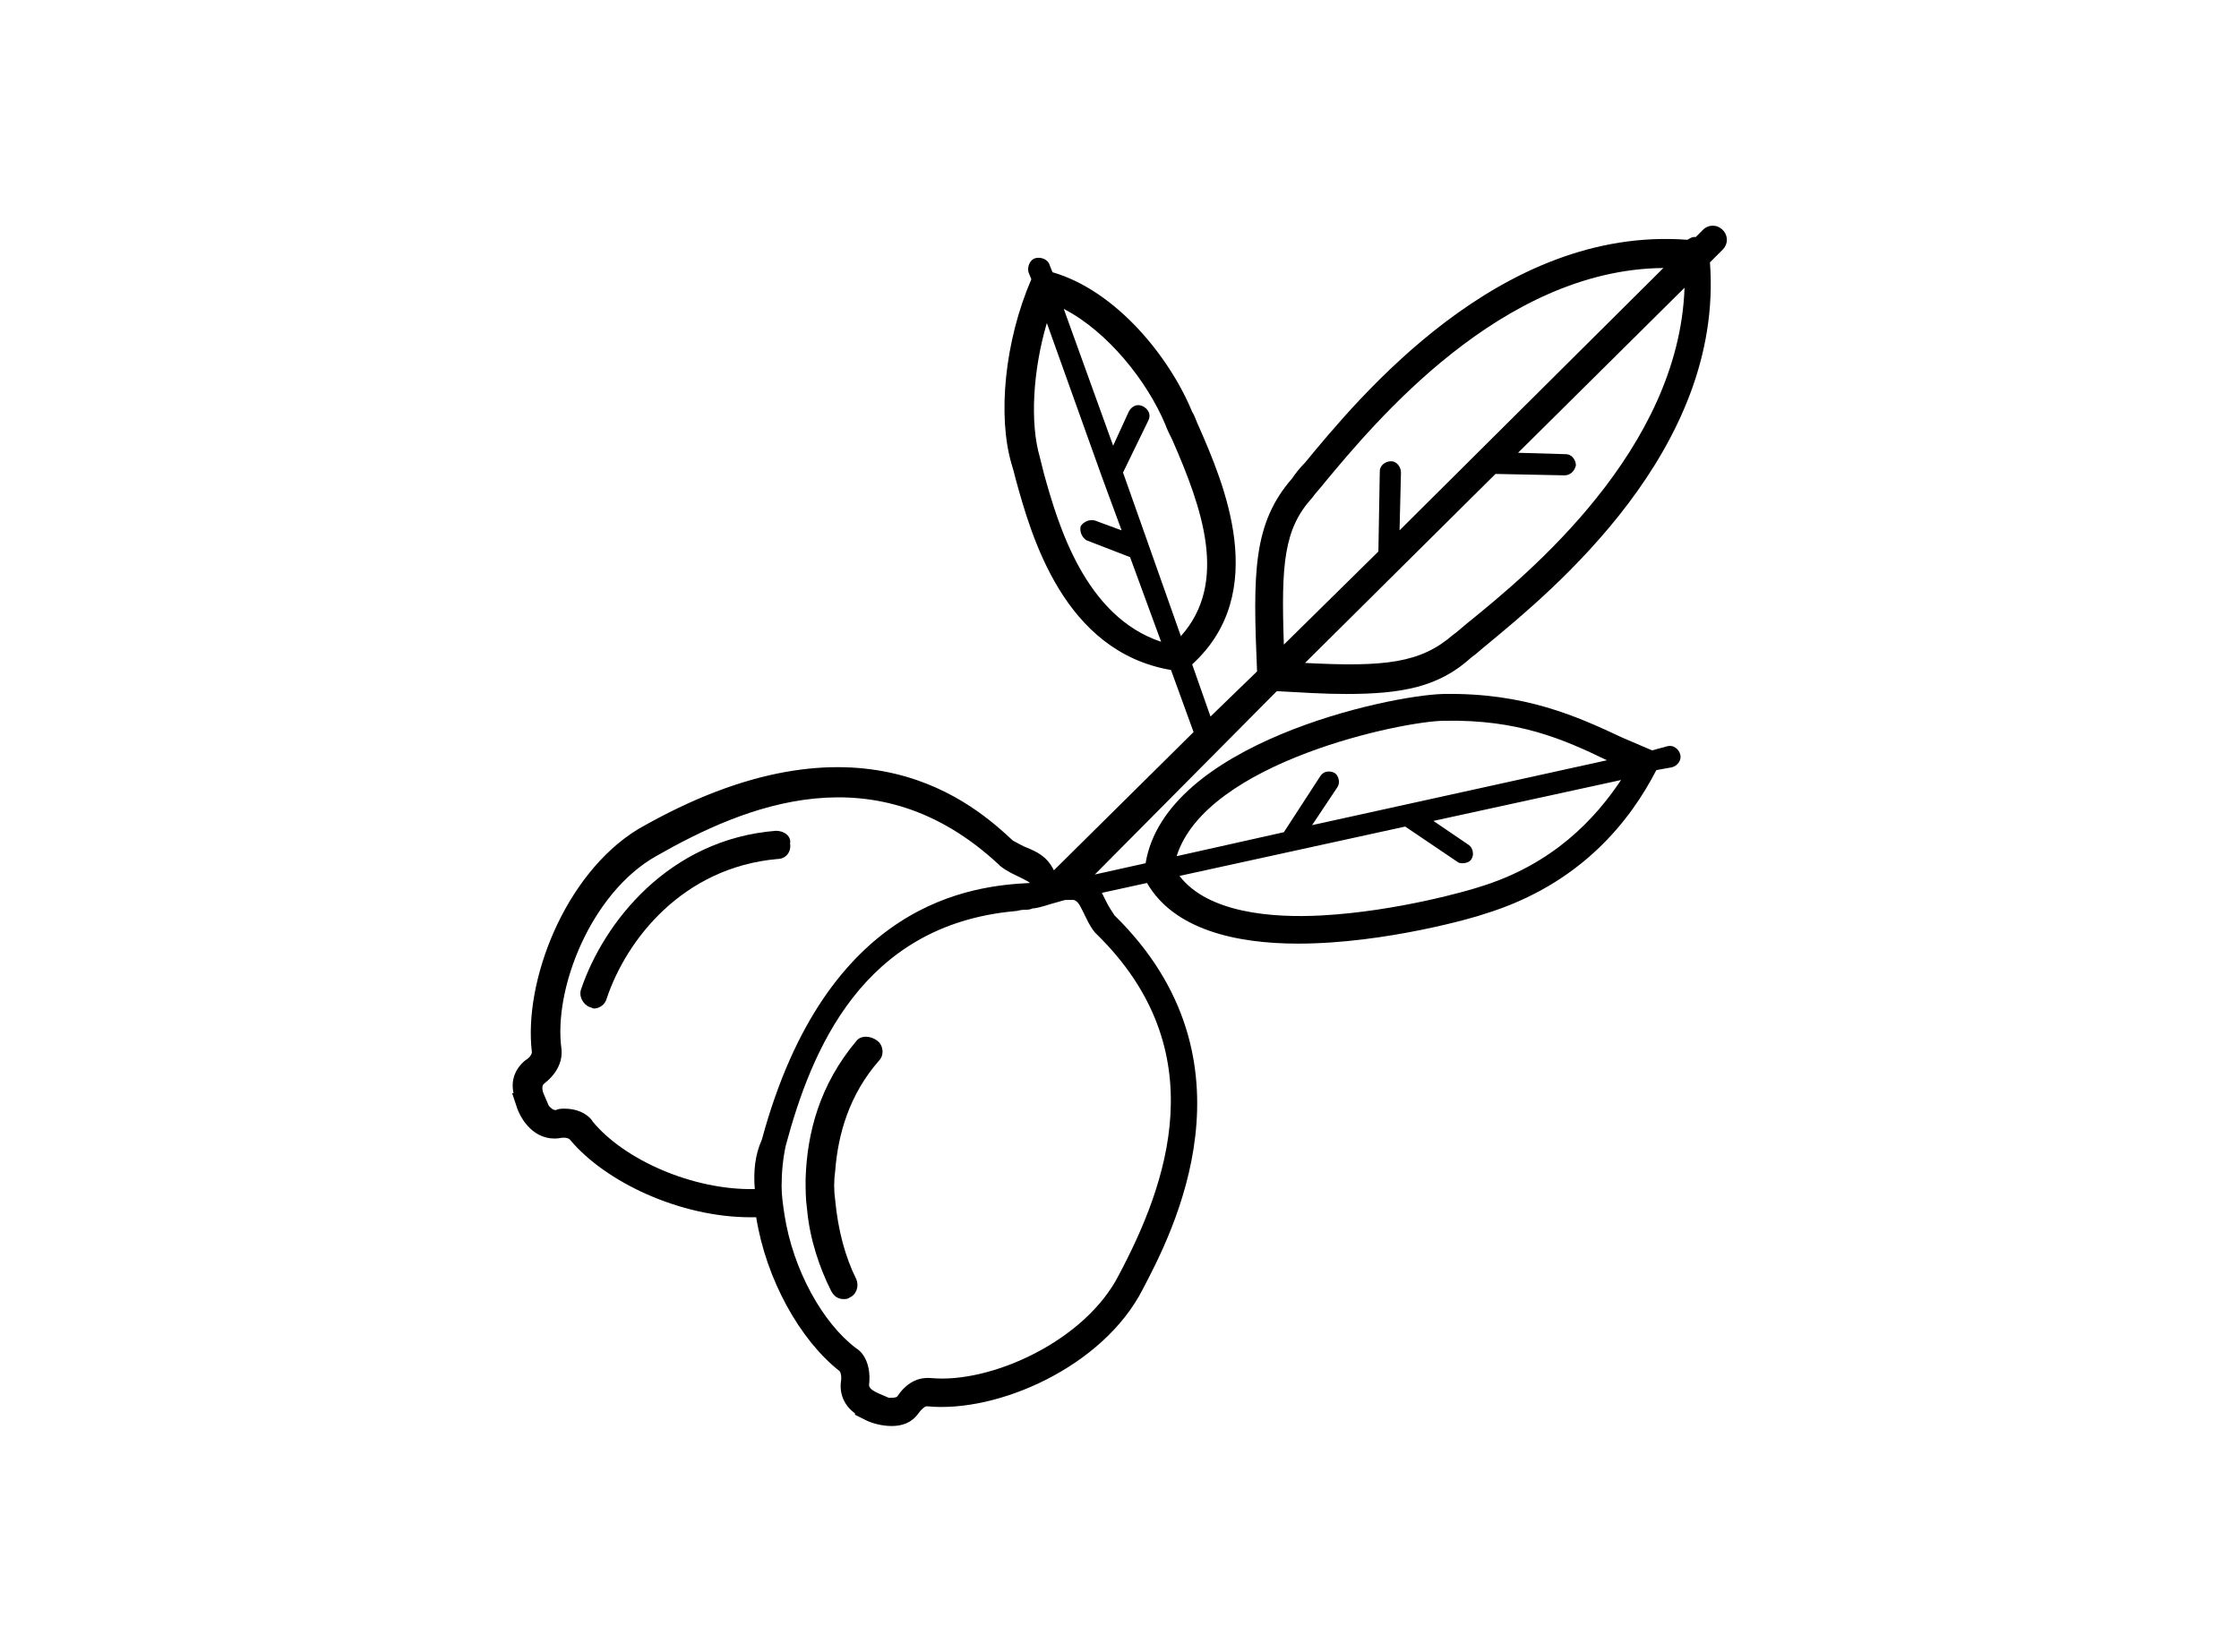 <?xml version="1.0" encoding="UTF-8"?> <!-- Generator: Adobe Illustrator 24.2.1, SVG Export Plug-In . SVG Version: 6.00 Build 0) --> <svg xmlns="http://www.w3.org/2000/svg" xmlns:xlink="http://www.w3.org/1999/xlink" version="1.1" id="Calque_1" x="0px" y="0px" viewBox="0 0 158.7 117.1" style="enable-background:new 0 0 158.7 117.1;" xml:space="preserve"> <g> <path d="M55,58.9c-7.6,0.6-12.2,6.5-13.8,11.2c-0.2,0.5,0.1,1.1,0.6,1.3c0.1,0,0.2,0.1,0.3,0.1c0.4,0,0.8-0.3,0.9-0.7 c1.4-4.2,5.4-9.3,12.1-9.9c0.6,0,1-0.5,0.9-1.1C56.1,59.3,55.6,58.9,55,58.9z"></path> <path d="M122.1,16.3c-0.4-0.4-1-0.4-1.4,0l-0.5,0.5c0,0-0.1,0-0.1,0c-0.2,0-0.3,0.1-0.5,0.2c-13.3-1-23.3,11.2-27.1,15.8 c-0.4,0.4-0.7,0.8-0.9,1.1c-2.8,3.2-2.8,6.7-2.5,13.7l-3.3,3.2l-1.3-3.7c5.6-5.1,2.2-12.9,0.5-16.8c-0.2-0.4-0.3-0.8-0.5-1.1 c-1.6-3.9-5.4-8.6-9.9-9.9l-0.2-0.5c-0.1-0.4-0.6-0.6-1-0.5c-0.4,0.1-0.6,0.6-0.5,1l0.2,0.5c-1.9,4.4-2.4,9.7-1.4,13.1 c0.1,0.3,0.2,0.7,0.3,1.1c1.1,4,3.4,12.2,11,13.5l1.6,4.4l-9.9,9.8c-0.5-1-1.2-1.3-1.9-1.6c-0.3-0.1-0.6-0.3-1-0.5 c-2.7-2.5-10.8-9.9-26.6-0.8C40,62,37.1,69.6,37.7,74.6c0,0,0,0.3-0.5,0.6c-0.7,0.6-1,1.4-0.8,2.3l-0.1,0l0.3,0.9 c0.3,1,1.3,2.5,3,2.3c0.5-0.1,0.7,0,0.8,0.1c2.5,3,7.8,5.5,12.8,5.5c0.1,0,0.3,0,0.4,0c0.7,4.4,3.1,8.7,5.9,10.9 c0,0,0.2,0.2,0.1,0.8c-0.1,0.9,0.3,1.7,1,2.2l0,0.1l0.8,0.4c0.4,0.2,1.1,0.4,1.8,0.4c0.7,0,1.4-0.2,1.9-0.9 c0.3-0.4,0.5-0.5,0.6-0.5c5,0.5,12.5-2.8,15.3-8.3c2.1-4,8.5-16.2-2-26.5c-0.2-0.3-0.4-0.6-0.6-1c-0.1-0.2-0.2-0.4-0.3-0.6l3.2-0.7 c1.9,3.3,6.3,4.3,10.7,4.3c6.2,0,12.7-1.9,13.2-2.1c6.9-2.1,10.4-6.7,12.2-10.2l1.1-0.2c0.4-0.1,0.7-0.5,0.6-0.9 c-0.1-0.4-0.5-0.7-0.9-0.6l-1.1,0.3c0,0,0,0,0,0c0,0,0,0,0,0c0,0,0,0,0,0c-0.7-0.3-1.4-0.6-2.1-0.9c-3.2-1.5-6.9-3.2-12.7-3.1 c-3.9,0.1-19.7,3.5-21.1,12l-3.6,0.8L90.5,49c1.8,0.1,3.4,0.2,4.9,0.2c4,0,6.6-0.5,8.9-2.6c0.3-0.2,0.6-0.5,1.1-0.9 c4.6-3.8,16.8-13.8,15.8-27.1l0.9-0.9C122.5,17.3,122.5,16.7,122.1,16.3z M74,33.6c-0.1-0.4-0.2-0.8-0.3-1.2 c-0.7-2.4-0.5-6.1,0.5-9.5l3.9,10.9c0,0,0,0,0,0l1.4,3.8l-1.9-0.7c-0.4-0.1-0.8,0.1-1,0.4c-0.1,0.4,0.1,0.8,0.4,1l3.1,1.2l2.2,6 C76.9,43.7,75,37.2,74,33.6z M79.6,33.5l1.8-3.7c0.2-0.4,0-0.8-0.4-1c-0.4-0.2-0.8,0-1,0.4l-1.1,2.4l-3.5-9.7 c3.1,1.6,5.9,5.1,7.2,8.2c0.1,0.3,0.3,0.7,0.5,1.1c2.1,4.8,4,10.1,0.6,13.9L79.6,33.5z M104.8,62.9c-0.6,0.2-5.7,1.7-11.1,2 c-3.6,0.2-8.1-0.2-10.1-2.8l16-3.5l3.7,2.5c0.1,0.1,0.3,0.1,0.4,0.1c0.2,0,0.5-0.1,0.6-0.3c0.2-0.3,0.1-0.8-0.2-1l-2.5-1.7 l13.3-2.9C113.1,58,110.1,61.3,104.8,62.9z M102.4,51.1c5.2-0.1,8.4,1.3,11.5,2.8l-20.9,4.6l1.8-2.7c0.2-0.3,0.1-0.8-0.2-1 c-0.4-0.2-0.8-0.1-1,0.2l-2.6,4l-7.6,1.7C85.5,54,99.5,51.1,102.4,51.1z M53.5,84.3c-4.4,0.1-9.3-2.1-11.5-4.8 c-0.1-0.2-0.7-0.9-2-0.9c-0.2,0-0.4,0-0.6,0.1c-0.2,0-0.3-0.1-0.5-0.3l-0.3-0.7c-0.1-0.2-0.3-0.7,0-0.9c1.4-1.1,1.2-2.3,1.2-2.4 c-0.6-4.3,2.1-11.1,6.7-13.7c6.3-3.6,15.6-7.5,24.3,0.6l0.1,0.1c0.5,0.4,1,0.6,1.4,0.8c0.4,0.2,0.6,0.3,0.7,0.4 c-4,0.2-14.4,1.2-19,18.2C53.5,81.9,53.4,83.1,53.5,84.3z M76.1,63.8c0.3,0.1,0.4,0.3,0.7,0.9c0.2,0.4,0.4,0.9,0.8,1.4l0.1,0.1 c8.5,8.3,5,17.8,1.6,24.2c-2.4,4.7-9.1,7.7-13.3,7.3c-0.2,0-1.4-0.2-2.4,1.3c-0.1,0.1-0.3,0.1-0.6,0.1l-0.7-0.3 c-0.2-0.1-0.7-0.3-0.7-0.6c0.2-1.8-0.7-2.5-0.9-2.6c-2.4-1.8-4.5-5.6-5.1-9.5c-0.1-0.7-0.2-1.3-0.2-2c0-1,0.1-2,0.3-2.9 c1.8-6.7,5.4-15.6,16.2-16.6c0.2,0,0.4-0.1,0.7-0.1c0.2,0,0.4,0,0.6-0.1l0.1,0c0.6-0.1,1.1-0.3,1.5-0.4c0,0,0,0,0,0 c0.4-0.1,0.6-0.2,0.8-0.2C75.8,63.8,76,63.8,76.1,63.8z M93,35.3c0.2-0.3,0.6-0.7,0.9-1.1c3.5-4.2,12.5-15.1,24-15.2L99.2,37.6 l0.1-4.1c0-0.4-0.3-0.8-0.7-0.8c-0.4,0-0.8,0.3-0.8,0.7l-0.1,5.7L91,45.7C90.8,40,91,37.5,93,35.3z M104.1,44.1 c-0.5,0.4-0.8,0.7-1.1,0.9c-2.3,2-4.8,2.3-10.5,2l13.5-13.4l4.9,0.1c0,0,0,0,0,0c0.4,0,0.7-0.3,0.8-0.7c0-0.4-0.3-0.8-0.7-0.8 l-3.4-0.1l11.8-11.7C119,31.9,108.3,40.7,104.1,44.1z"></path> <path d="M60.7,73.8c-2.6,3.1-3.5,6.5-3.6,9.8c0,0.7,0,1.4,0.1,2.1c0.2,2.2,0.9,4.2,1.7,5.8c0.2,0.4,0.5,0.6,0.9,0.6 c0.1,0,0.3,0,0.4-0.1c0.5-0.2,0.7-0.8,0.5-1.3c-0.8-1.6-1.3-3.5-1.5-5.6c-0.1-0.7-0.1-1.4,0-2.1c0.2-2.6,1-5.4,3.1-7.8 c0.4-0.4,0.3-1.1-0.1-1.4C61.7,73.4,61,73.4,60.7,73.8z"></path> </g> </svg> 